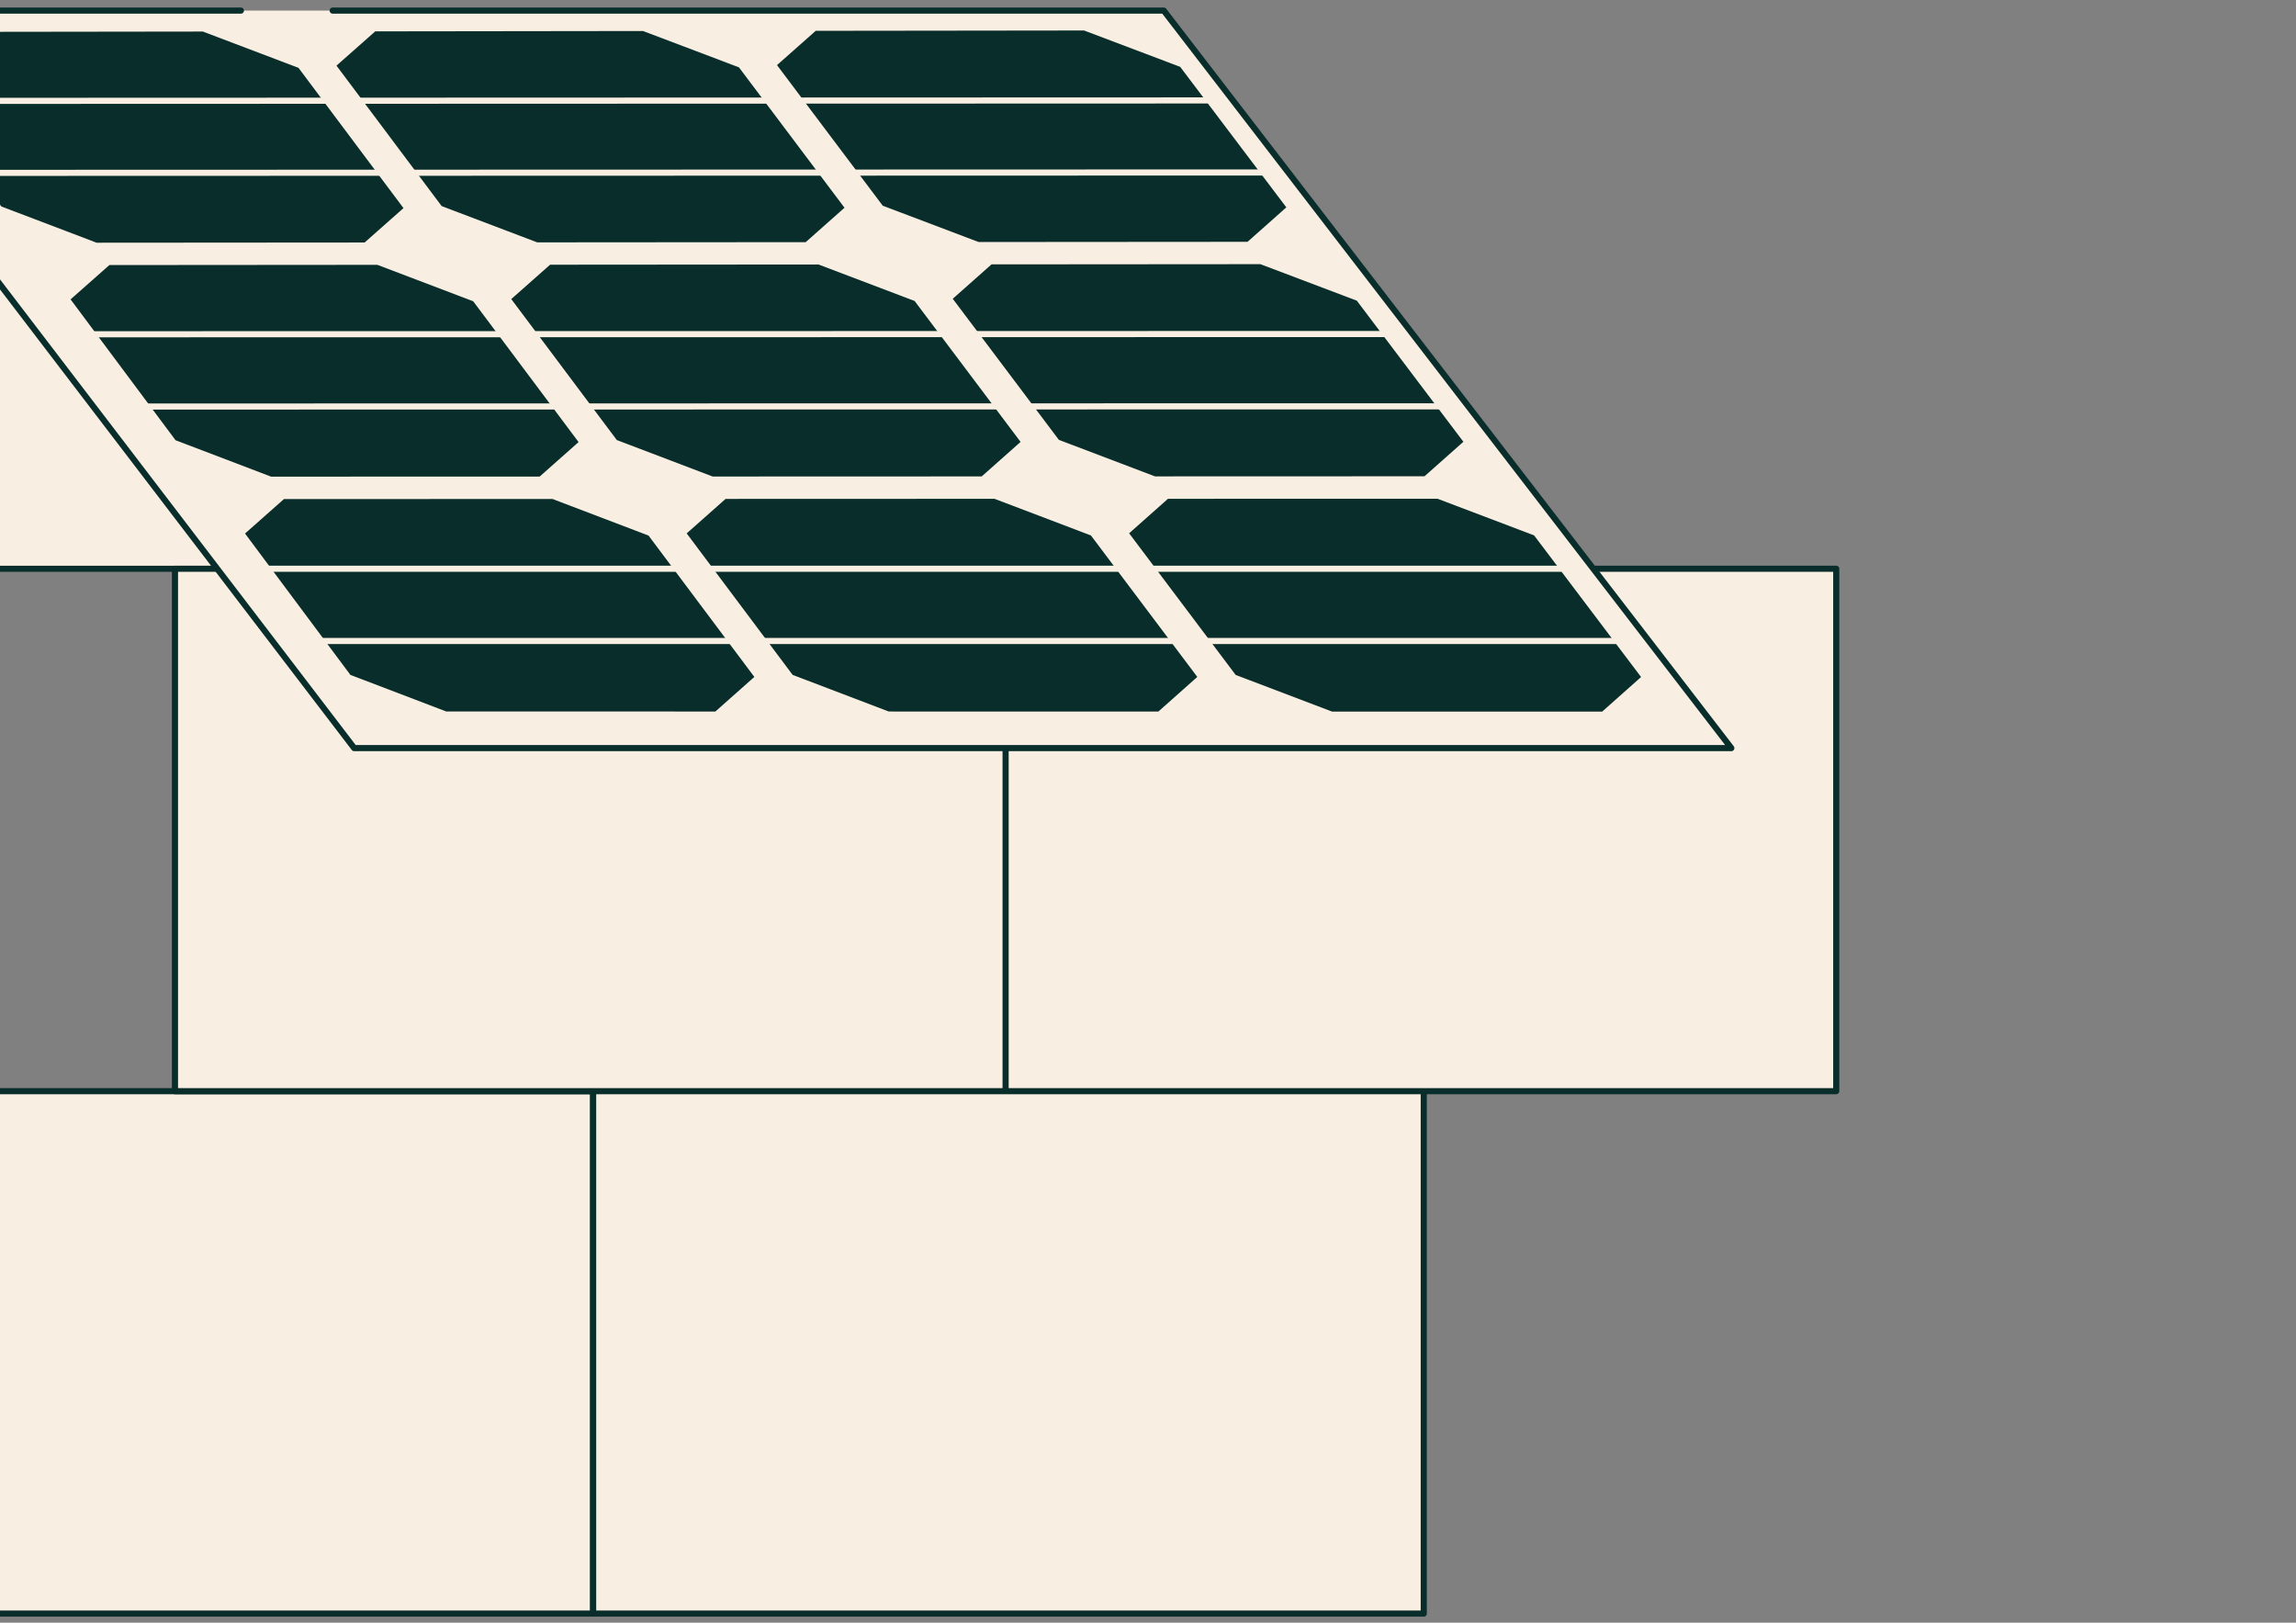 <svg width="375" height="265" fill="none" xmlns="http://www.w3.org/2000/svg"><rect width="100%" height="100%" style="fill:#808080;stroke:none;opacity:1;fill-opacity:1"/><g clip-path="url(#clip0_6160_104819)"><defs><style>path,circle,rect,line{vector-effect:non-scaling-stroke;stroke-width: 1px;}</style></defs><path d="M81.846 7.568H-59.98v85.317H81.846V7.568zM96.876 178.2H-38.79v85.313H96.875v-85.313z" fill="#F8EEE1" stroke="#082D2A" stroke-linecap="round" stroke-linejoin="round"/><path d="M232.54 178.199H96.875v85.313H232.54v-85.313zm-68.297-85.314H28.578v85.313h135.665V92.885zm135.665 0H164.243v85.313h135.665V92.885z" fill="#F8EEE1" stroke="#082D2A" stroke-linecap="round" stroke-linejoin="round"/><path d="M54.334 1.732h135.743l92.697 120.44H57.847L-34.155 1.732h73.502" fill="#F8EEE1"/><path d="M54.334 1.732h135.743l92.697 120.44H57.847L-34.155 1.732h73.502" stroke="#082D2A" stroke-linecap="round" stroke-linejoin="round"/><path d="M143.862 34.007l15.876 6.016 44.209-.033 6.821-6.055h.006l-17.71-23.442v.004L177.147 4.48l-44.106.053-6.812 6.032 17.633 23.442zm28.769 38.242l15.917 6.047 44.306-.015v-.004l6.835-6.065-17.775-23.528-15.959-6.04.002-.003-44.203.034-6.82 6.046h-.002l17.699 23.528zm28.874 38.387l15.959 6.07 44.403.007 6.843-6.084-17.839-23.614-16.002-6.07h.002l-44.3.012-6.829 6.065 17.763 23.614zM71.818 34.07l15.831 6.01 44.131-.034 6.825-6.05.008.003L121 10.579h-.002L105.126 4.57l.002-.004-44.03.057-6.816 6.028-.003-.004L71.82 34.07zm28.611 38.208l15.873 6.04 44.229-.016 6.833-6.066.006.004-17.676-23.505h-.002l-15.914-6.04h.002l-44.124.034-6.827 6.043 17.6 23.506zm28.718 38.352l15.913 6.065 44.325.004 6.841-6.081.008.004-17.743-23.595-15.956-6.062.002-.004-44.221.015-6.833 6.062h-.003l17.667 23.592zM-.099 34.13l15.787 6.005 44.055-.033h-.002l6.83-6.043h.007l-17.516-23.4-15.829-6.003v-.004l-43.95.057-6.822 6.02h-.002l17.442 23.4z" fill="#082D2A" stroke="#F8EEE1" stroke-linecap="round" stroke-linejoin="round"/><path d="M197.527 16.402l-210.788.072m219.677 11.692l-210.913.064" stroke="#F8EEE1" stroke-linecap="round" stroke-linejoin="round"/><path d="M28.356 72.306l15.827 6.032 44.152-.011h-.003l6.84-6.062.006.004-17.58-23.487h-.002L61.728 42.75l-44.047.034-6.83 6.036 17.505 23.486z" fill="#082D2A" stroke="#F8EEE1" stroke-linecap="round" stroke-linejoin="round"/><path d="M226.344 54.547l-211.193.041m220.115 11.768l-211.319.033" stroke="#F8EEE1" stroke-linecap="round" stroke-linejoin="round"/><path d="M56.915 110.631l15.868 6.058 44.248.007h-.002l6.848-6.077h.006l-17.646-23.573-15.911-6.058h.002l-44.143.015-6.837 6.055h-.002l17.57 23.573z" fill="#082D2A" stroke="#F8EEE1" stroke-linecap="round" stroke-linejoin="round"/><path d="M264.218 104.684H52.483m202.822-11.8H43.69" stroke="#F8EEE1" stroke-linecap="round" stroke-linejoin="round"/></g><defs><clipPath id="clip0_6160_104819"><path fill="#fff" d="M0 0H375V265H0z"/></clipPath></defs></svg>